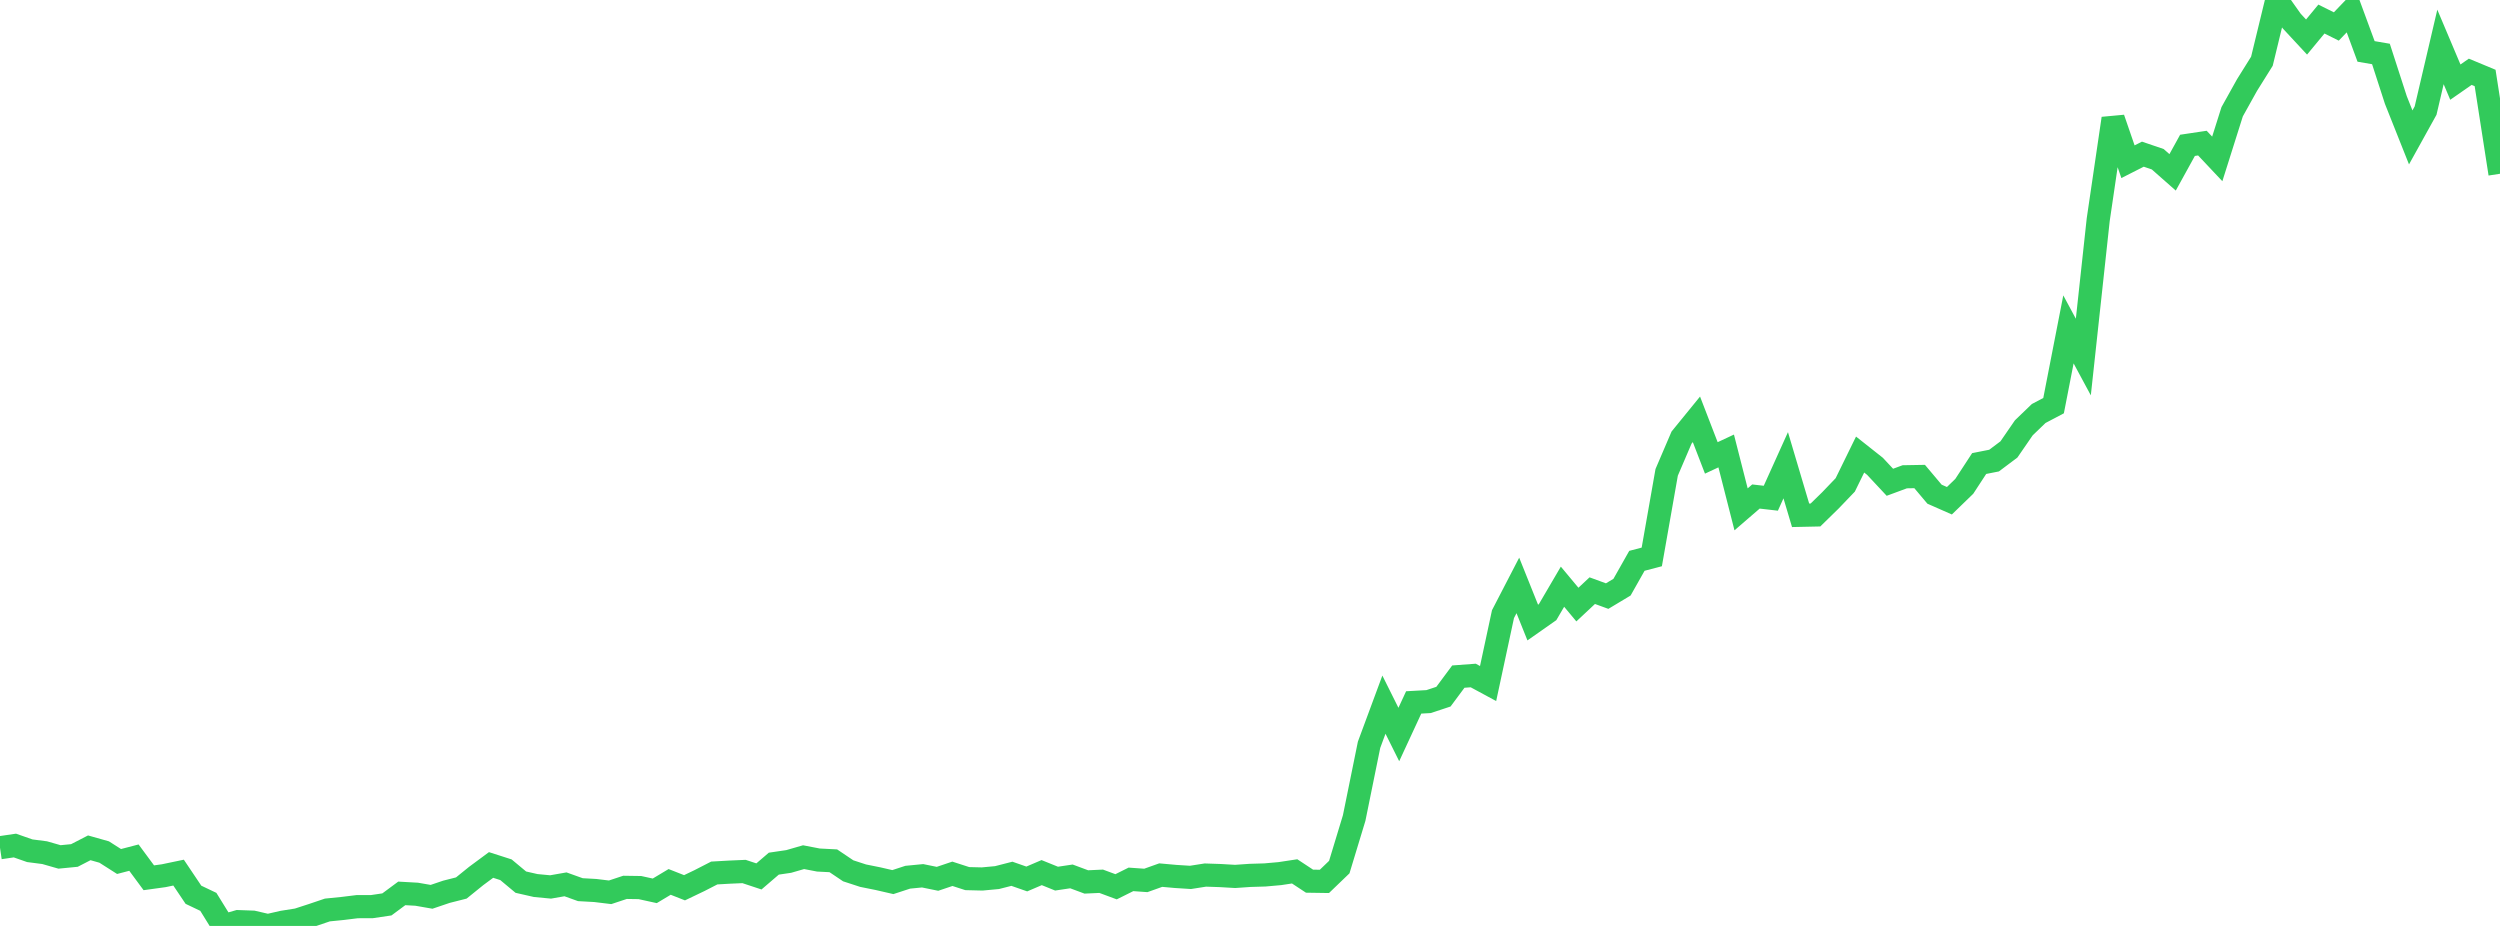 <?xml version="1.0" standalone="no"?>
<!DOCTYPE svg PUBLIC "-//W3C//DTD SVG 1.1//EN" "http://www.w3.org/Graphics/SVG/1.1/DTD/svg11.dtd">

<svg width="135" height="50" viewBox="0 0 135 50" preserveAspectRatio="none" 
  xmlns="http://www.w3.org/2000/svg"
  xmlns:xlink="http://www.w3.org/1999/xlink">


<polyline points="0.0, 45.777 0.804, 45.659 1.607, 45.94 2.411, 46.044 3.214, 46.274 4.018, 46.196 4.821, 45.782 5.625, 46.009 6.429, 46.521 7.232, 46.312 8.036, 47.4 8.839, 47.289 9.643, 47.121 10.446, 48.317 11.25, 48.7 12.054, 50.0 12.857, 49.768 13.661, 49.797 14.464, 49.983 15.268, 49.799 16.071, 49.672 16.875, 49.411 17.679, 49.139 18.482, 49.059 19.286, 48.96 20.089, 48.957 20.893, 48.838 21.696, 48.243 22.5, 48.288 23.304, 48.428 24.107, 48.156 24.911, 47.952 25.714, 47.303 26.518, 46.708 27.321, 46.966 28.125, 47.636 28.929, 47.819 29.732, 47.895 30.536, 47.754 31.339, 48.042 32.143, 48.087 32.946, 48.184 33.75, 47.917 34.554, 47.929 35.357, 48.105 36.161, 47.623 36.964, 47.939 37.768, 47.554 38.571, 47.142 39.375, 47.096 40.179, 47.061 40.982, 47.327 41.786, 46.637 42.589, 46.519 43.393, 46.287 44.196, 46.442 45.0, 46.483 45.804, 47.024 46.607, 47.286 47.411, 47.448 48.214, 47.633 49.018, 47.37 49.821, 47.292 50.625, 47.456 51.429, 47.185 52.232, 47.445 53.036, 47.465 53.839, 47.39 54.643, 47.184 55.446, 47.465 56.25, 47.121 57.054, 47.446 57.857, 47.326 58.661, 47.625 59.464, 47.588 60.268, 47.886 61.071, 47.486 61.875, 47.543 62.679, 47.256 63.482, 47.328 64.286, 47.379 65.089, 47.253 65.893, 47.28 66.696, 47.327 67.5, 47.271 68.304, 47.247 69.107, 47.176 69.911, 47.054 70.714, 47.583 71.518, 47.595 72.321, 46.823 73.125, 44.173 73.929, 40.219 74.732, 38.051 75.536, 39.664 76.339, 37.931 77.143, 37.886 77.946, 37.62 78.75, 36.537 79.554, 36.477 80.357, 36.911 81.161, 33.164 81.964, 31.613 82.768, 33.618 83.571, 33.055 84.375, 31.682 85.179, 32.647 85.982, 31.895 86.786, 32.189 87.589, 31.707 88.393, 30.284 89.196, 30.074 90.0, 25.507 90.804, 23.629 91.607, 22.643 92.411, 24.727 93.214, 24.352 94.018, 27.505 94.821, 26.812 95.625, 26.904 96.429, 25.123 97.232, 27.826 98.036, 27.809 98.839, 27.024 99.643, 26.185 100.446, 24.546 101.25, 25.182 102.054, 26.043 102.857, 25.746 103.661, 25.732 104.464, 26.686 105.268, 27.04 106.071, 26.262 106.875, 25.031 107.679, 24.872 108.482, 24.27 109.286, 23.102 110.089, 22.329 110.893, 21.905 111.696, 17.787 112.5, 19.28 113.304, 11.862 114.107, 6.399 114.911, 8.733 115.714, 8.325 116.518, 8.599 117.321, 9.307 118.125, 7.848 118.929, 7.728 119.732, 8.581 120.536, 6.035 121.339, 4.593 122.143, 3.307 122.946, 0.0 123.75, 1.134 124.554, 2 125.357, 1.029 126.161, 1.43 126.964, 0.593 127.768, 2.777 128.571, 2.914 129.375, 5.397 130.179, 7.42 130.982, 5.971 131.786, 2.534 132.589, 4.435 133.393, 3.876 134.196, 4.21 135.0, 9.383" fill="none" stroke="#32ca5b" stroke-width="1.25"/>

</svg>